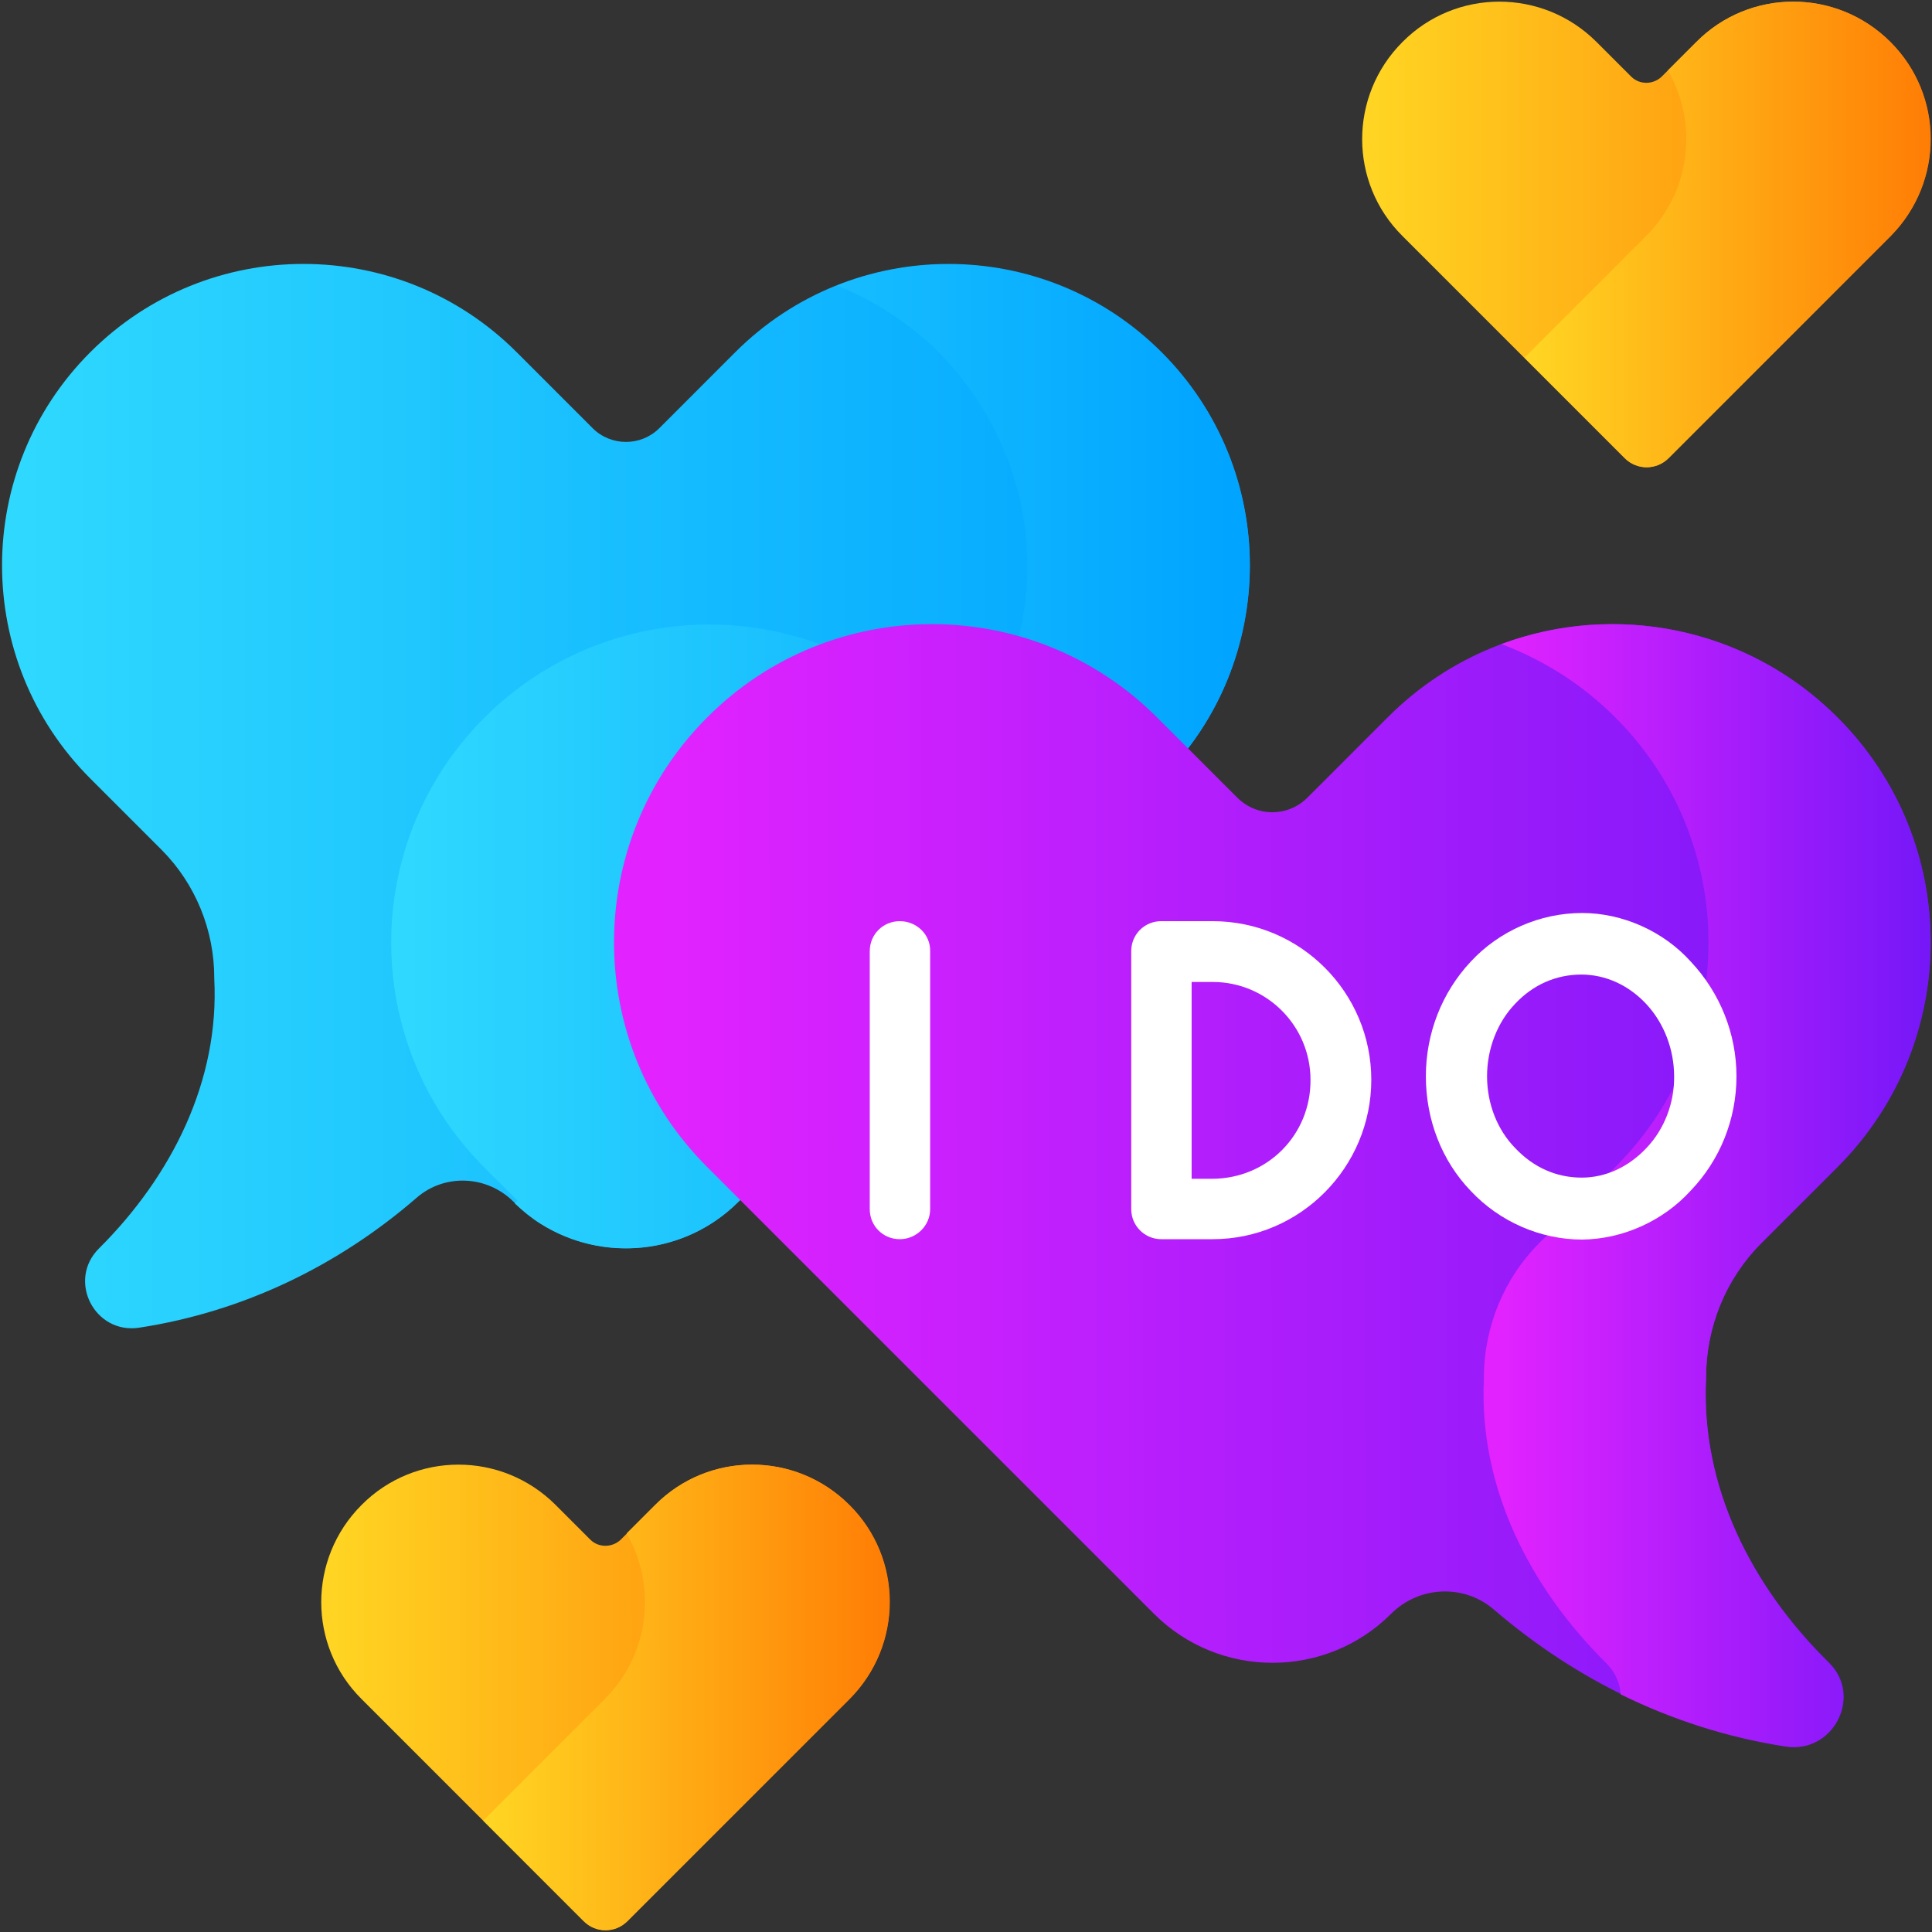 <svg width="122" height="122" viewBox="0 0 122 122" fill="none" xmlns="http://www.w3.org/2000/svg">
<rect x="0" y="0" width="122" height="122" fill="#333333" stroke="none"/>
<path d="M13.529 61.787C13.529 61.763 13.529 61.763 13.529 61.738C13.529 58.736 12.348 55.832 10.231 53.691L5.703 49.163C-1.729 41.731 -1.729 29.672 5.703 22.24C13.135 14.808 25.194 14.808 32.626 22.24L37.424 27.039C38.581 28.195 40.476 28.195 41.633 27.039L46.431 22.24C53.864 14.808 65.922 14.808 73.354 22.24C80.786 29.672 80.786 41.731 73.354 49.163L46.628 75.888C42.715 79.801 36.342 79.801 32.429 75.888C30.755 74.215 28.073 74.092 26.301 75.642C21.355 79.924 15.374 82.828 8.804 83.837C5.974 84.28 4.226 80.86 6.244 78.842C10.846 74.264 13.873 68.235 13.529 61.787Z" fill="url(#paint0_linear_29_22808)"/>
<path d="M78.918 35.701C78.918 37.842 78.548 39.983 77.835 42.05C76.924 44.659 75.423 47.095 73.331 49.163L46.63 75.888C43.234 79.284 38.041 79.727 34.153 77.291C33.562 76.922 33.021 76.479 32.504 75.987L32.578 75.913L32.677 75.814L30.585 73.723C26.672 69.81 24.703 64.666 24.703 59.523C24.703 54.38 26.672 49.236 30.585 45.324C38.435 37.473 51.158 37.473 58.984 45.324L60.953 47.292C63.561 43.896 64.866 39.811 64.866 35.726C64.866 30.853 62.995 25.981 59.279 22.265C57.384 20.37 55.194 18.967 52.856 18.032C59.698 15.325 67.794 16.727 73.331 22.265C77.047 25.956 78.918 30.829 78.918 35.701Z" fill="url(#paint1_linear_29_22808)"/>
<path d="M107.735 87.036C107.735 87.012 107.735 87.012 107.735 86.987C107.735 83.813 108.966 80.761 111.23 78.497L116.028 73.698C123.879 65.848 123.879 53.125 116.028 45.299C108.178 37.449 95.455 37.449 87.629 45.299L82.56 50.368C81.329 51.599 79.361 51.599 78.13 50.368L73.06 45.299C65.21 37.449 52.487 37.449 44.661 45.299C36.811 53.149 36.811 65.872 44.661 73.698L72.864 101.9C76.998 106.035 83.716 106.035 87.851 101.9C89.598 100.153 92.428 100.006 94.323 101.63C99.565 106.133 105.84 109.209 112.805 110.268C115.782 110.711 117.628 107.118 115.512 105.001C110.59 100.178 107.391 93.853 107.735 87.036Z" fill="url(#paint2_linear_29_22808)"/>
<path d="M107.732 87.036C107.732 87.012 107.732 87.012 107.732 86.987C107.732 83.813 108.963 80.761 111.227 78.497L116.026 73.698C123.876 65.848 123.876 53.125 116.026 45.299C110.292 39.565 101.949 38.014 94.812 40.672C97.421 41.657 99.882 43.182 101.998 45.299C109.849 53.149 109.849 65.872 101.998 73.698L97.2 78.497C94.96 80.736 93.705 83.813 93.705 86.987V87.036C93.361 93.853 96.56 100.202 101.432 105.026C102.023 105.616 102.294 106.306 102.343 106.995C105.591 108.594 109.086 109.726 112.777 110.292C115.755 110.735 117.601 107.142 115.484 105.026C110.587 100.178 107.388 93.853 107.732 87.036Z" fill="url(#paint3_linear_29_22808)"/>
<path d="M103.008 4.841L100.818 2.651C97.422 -0.745 91.934 -0.745 88.563 2.651C85.167 6.047 85.167 11.535 88.563 14.906L102.59 28.934C103.353 29.697 104.583 29.697 105.346 28.934L119.374 14.906C122.77 11.51 122.77 6.023 119.374 2.651C115.978 -0.745 110.49 -0.745 107.118 2.651L104.928 4.841C104.387 5.358 103.525 5.358 103.008 4.841Z" fill="url(#paint4_linear_29_22808)"/>
<path d="M119.374 2.651C115.978 -0.745 110.49 -0.745 107.118 2.651L105.322 4.448C107.241 7.77 106.774 12.076 103.944 14.906L96.266 22.585L102.615 28.934C103.378 29.697 104.608 29.697 105.371 28.934L119.398 14.906C122.745 11.51 122.745 6.023 119.374 2.651Z" fill="url(#paint5_linear_29_22808)"/>
<path d="M37.278 97.225L35.088 95.034C31.692 91.638 26.204 91.638 22.832 95.034C19.436 98.43 19.436 103.918 22.832 107.29L36.86 121.317C37.623 122.08 38.853 122.08 39.616 121.317L53.643 107.29C57.039 103.894 57.039 98.406 53.643 95.034C50.247 91.638 44.759 91.638 41.388 95.034L39.197 97.225C38.656 97.741 37.795 97.741 37.278 97.225Z" fill="url(#paint6_linear_29_22808)"/>
<path d="M53.62 95.034C50.224 91.638 44.736 91.638 41.364 95.034L39.568 96.831C41.487 100.153 41.02 104.46 38.19 107.29L30.512 114.968L36.861 121.317C37.624 122.08 38.854 122.08 39.617 121.317L53.645 107.29C57.016 103.894 57.016 98.406 53.62 95.034Z" fill="url(#paint7_linear_29_22808)"/>
<path d="M56.817 58.169C55.759 58.169 54.922 59.006 54.922 60.064V76.356C54.922 77.414 55.759 78.251 56.817 78.251C57.875 78.251 58.736 77.389 58.736 76.356V60.064C58.761 59.031 57.9 58.169 56.817 58.169Z" fill="white"/>
<path d="M76.577 58.169H73.329C72.27 58.169 71.434 59.006 71.434 60.064V76.356C71.434 77.414 72.295 78.251 73.329 78.251H76.577C82.09 78.251 86.593 73.723 86.593 68.186C86.593 62.673 82.114 58.169 76.577 58.169ZM76.577 74.436H75.248V62.008H76.577C79.998 62.008 82.754 64.789 82.754 68.186C82.778 71.655 80.047 74.412 76.577 74.436Z" fill="white"/>
<path d="M106.749 75.199C108.619 73.255 109.653 70.671 109.653 67.964C109.653 65.282 108.619 62.698 106.773 60.729C105.051 58.809 102.467 57.653 99.907 57.653C97.25 57.653 94.666 58.785 92.869 60.729C91.048 62.673 90.039 65.257 90.039 67.964C90.039 70.72 91.048 73.304 92.869 75.199C94.69 77.144 97.274 78.275 99.907 78.275C102.442 78.251 105.002 77.119 106.749 75.199ZM103.968 72.492C102.836 73.698 101.384 74.363 99.883 74.363C98.283 74.363 96.831 73.723 95.675 72.492C94.543 71.336 93.903 69.687 93.903 67.964C93.903 66.242 94.543 64.568 95.675 63.387C96.807 62.181 98.259 61.541 99.858 61.541C101.384 61.541 102.836 62.206 103.943 63.387C105.075 64.593 105.715 66.266 105.715 67.964C105.74 69.638 105.1 71.311 103.968 72.492Z" fill="white"/>
<defs>
<linearGradient id="paint0_linear_29_22808" x1="0.129" y1="83.876" x2="78.928" y2="83.876" gradientUnits="userSpaceOnUse">
<stop stop-color="#2FD9FE"/>
<stop offset="1" stop-color="#00A3FF"/>
</linearGradient>
<linearGradient id="paint1_linear_29_22808" x1="24.703" y1="78.832" x2="78.918" y2="78.832" gradientUnits="userSpaceOnUse">
<stop stop-color="#2FD9FE"/>
<stop offset="1" stop-color="#00A3FF"/>
</linearGradient>
<linearGradient id="paint2_linear_29_22808" x1="121.916" y1="57.135" x2="40.846" y2="57.216" gradientUnits="userSpaceOnUse">
<stop stop-color="#7517F8"/>
<stop offset="1" stop-color="#E323FF"/>
</linearGradient>
<linearGradient id="paint3_linear_29_22808" x1="121.914" y1="57.142" x2="94.383" y2="57.151" gradientUnits="userSpaceOnUse">
<stop stop-color="#7517F8"/>
<stop offset="1" stop-color="#E323FF"/>
</linearGradient>
<linearGradient id="paint4_linear_29_22808" x1="121.921" y1="7.454" x2="86.911" y2="7.491" gradientUnits="userSpaceOnUse">
<stop stop-color="#FF7D05"/>
<stop offset="1" stop-color="#FFD422"/>
</linearGradient>
<linearGradient id="paint5_linear_29_22808" x1="121.906" y1="7.454" x2="96.905" y2="7.473" gradientUnits="userSpaceOnUse">
<stop stop-color="#FF7D05"/>
<stop offset="1" stop-color="#FFD422"/>
</linearGradient>
<linearGradient id="paint6_linear_29_22808" x1="56.19" y1="99.838" x2="21.18" y2="99.874" gradientUnits="userSpaceOnUse">
<stop stop-color="#FF7D05"/>
<stop offset="1" stop-color="#FFD422"/>
</linearGradient>
<linearGradient id="paint7_linear_29_22808" x1="56.17" y1="99.838" x2="31.151" y2="99.856" gradientUnits="userSpaceOnUse">
<stop stop-color="#FF7D05"/>
<stop offset="1" stop-color="#FFD422"/>
</linearGradient>
</defs>
</svg>
